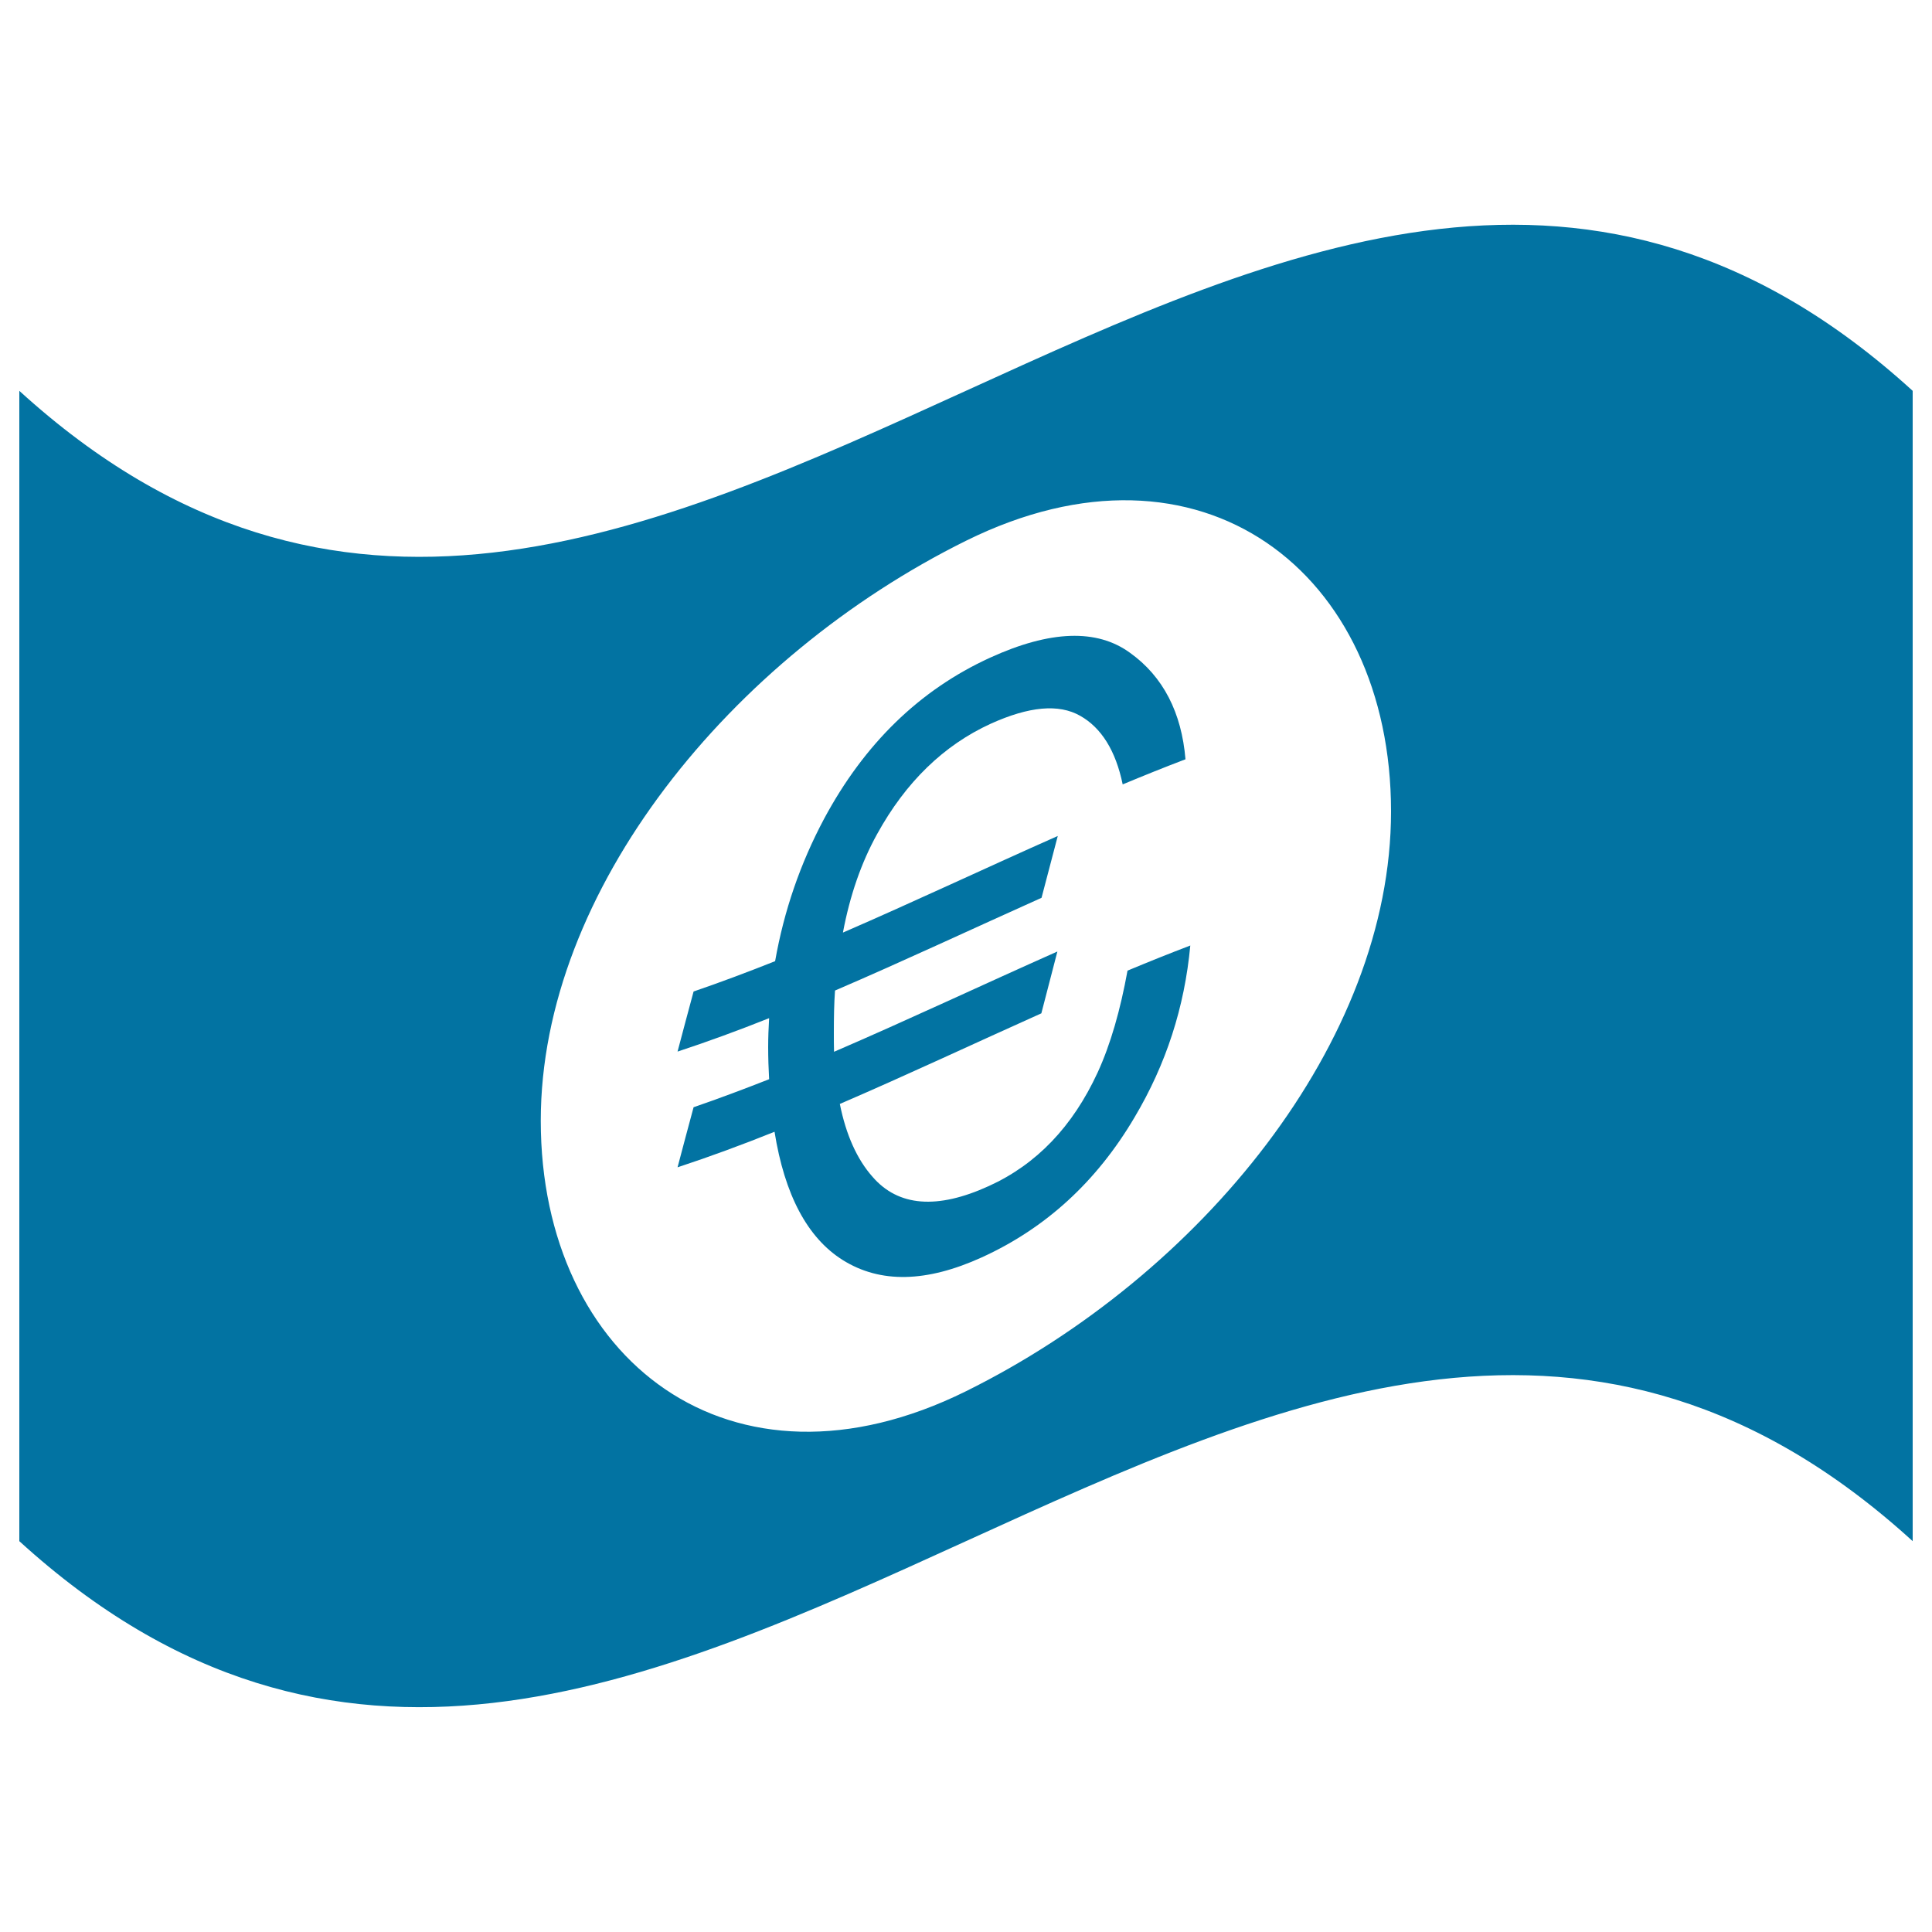 <svg xmlns="http://www.w3.org/2000/svg" viewBox="0 0 1000 1000" style="fill:#0273a2">
<title>Euro Bill Waving SVG icon</title>
<g><g><path d="M568.1,555.2c-12.9,27.9-31.6,47.5-56.3,58.7c-26.7,12.2-46.8,10.6-60.1-4.7c-8.1-9.1-13.8-21.8-17-37.8c34.8-15,69.5-31.3,104.3-46.9c2.7-10.7,5.6-21.3,8.3-32c-38.5,17.1-77.1,35.3-115.6,51.9c-0.1-3.2-0.1-6.4-0.1-9.9c0-7.6,0.1-14.8,0.6-21.8c35.6-15.3,71.2-32,106.9-48c2.8-10.7,5.6-21.4,8.4-32c-37,16.4-74.1,33.9-111.2,50c3.6-19.2,9.5-36.2,17.7-51c14.8-26.9,34.5-46,58.8-57.1c19.9-9,35.2-10.4,46.3-4.1c11,6.2,18.4,18.1,22,35.5c10.8-4.5,21.7-8.9,32.5-13c-2-24.1-11.5-42.8-28.7-55.1c-17.1-12.5-41.3-11.7-72.4,2.5c-36.6,16.7-65.2,44.7-86,83.5c-12.3,23.1-20.7,47.5-25.3,73.6c-14.1,5.6-28.2,10.9-42.2,15.7c-2.8,10.4-5.6,20.8-8.3,31.1c15.8-5.2,31.6-11,47.4-17.3c-0.3,5-0.5,10-0.5,15c0,5.7,0.2,11.2,0.5,16.6c-13,5.1-26,10-39.1,14.5c-2.8,10.4-5.6,20.8-8.3,31.1c16.7-5.5,33.5-11.7,50.2-18.4c5.2,32.6,17,54.9,35.3,66.4c19.5,12.2,43.4,11.6,72-1.4c33.1-15.1,59.4-39.2,79-72.4c16.4-27.6,25.9-57,28.9-89c-10.8,4.1-21.7,8.5-32.5,13C579.9,522.7,574.9,540.4,568.1,555.2z"/><path d="M10,202.3c0,198.5,0,396.9,0,595.4c326.7,297.7,653.3-297.7,980,0c0-198.5,0-397,0-595.4C663.3-95.5,336.7,500,10,202.3z M500,720.1c-121.6,60.2-220.1-16.2-220.1-140c0-119.3,98.5-240,220.1-300.2c121.6-60.2,220,16.2,220,140.1C720,539.2,621.6,659.9,500,720.1z"/></g></g>
</svg>